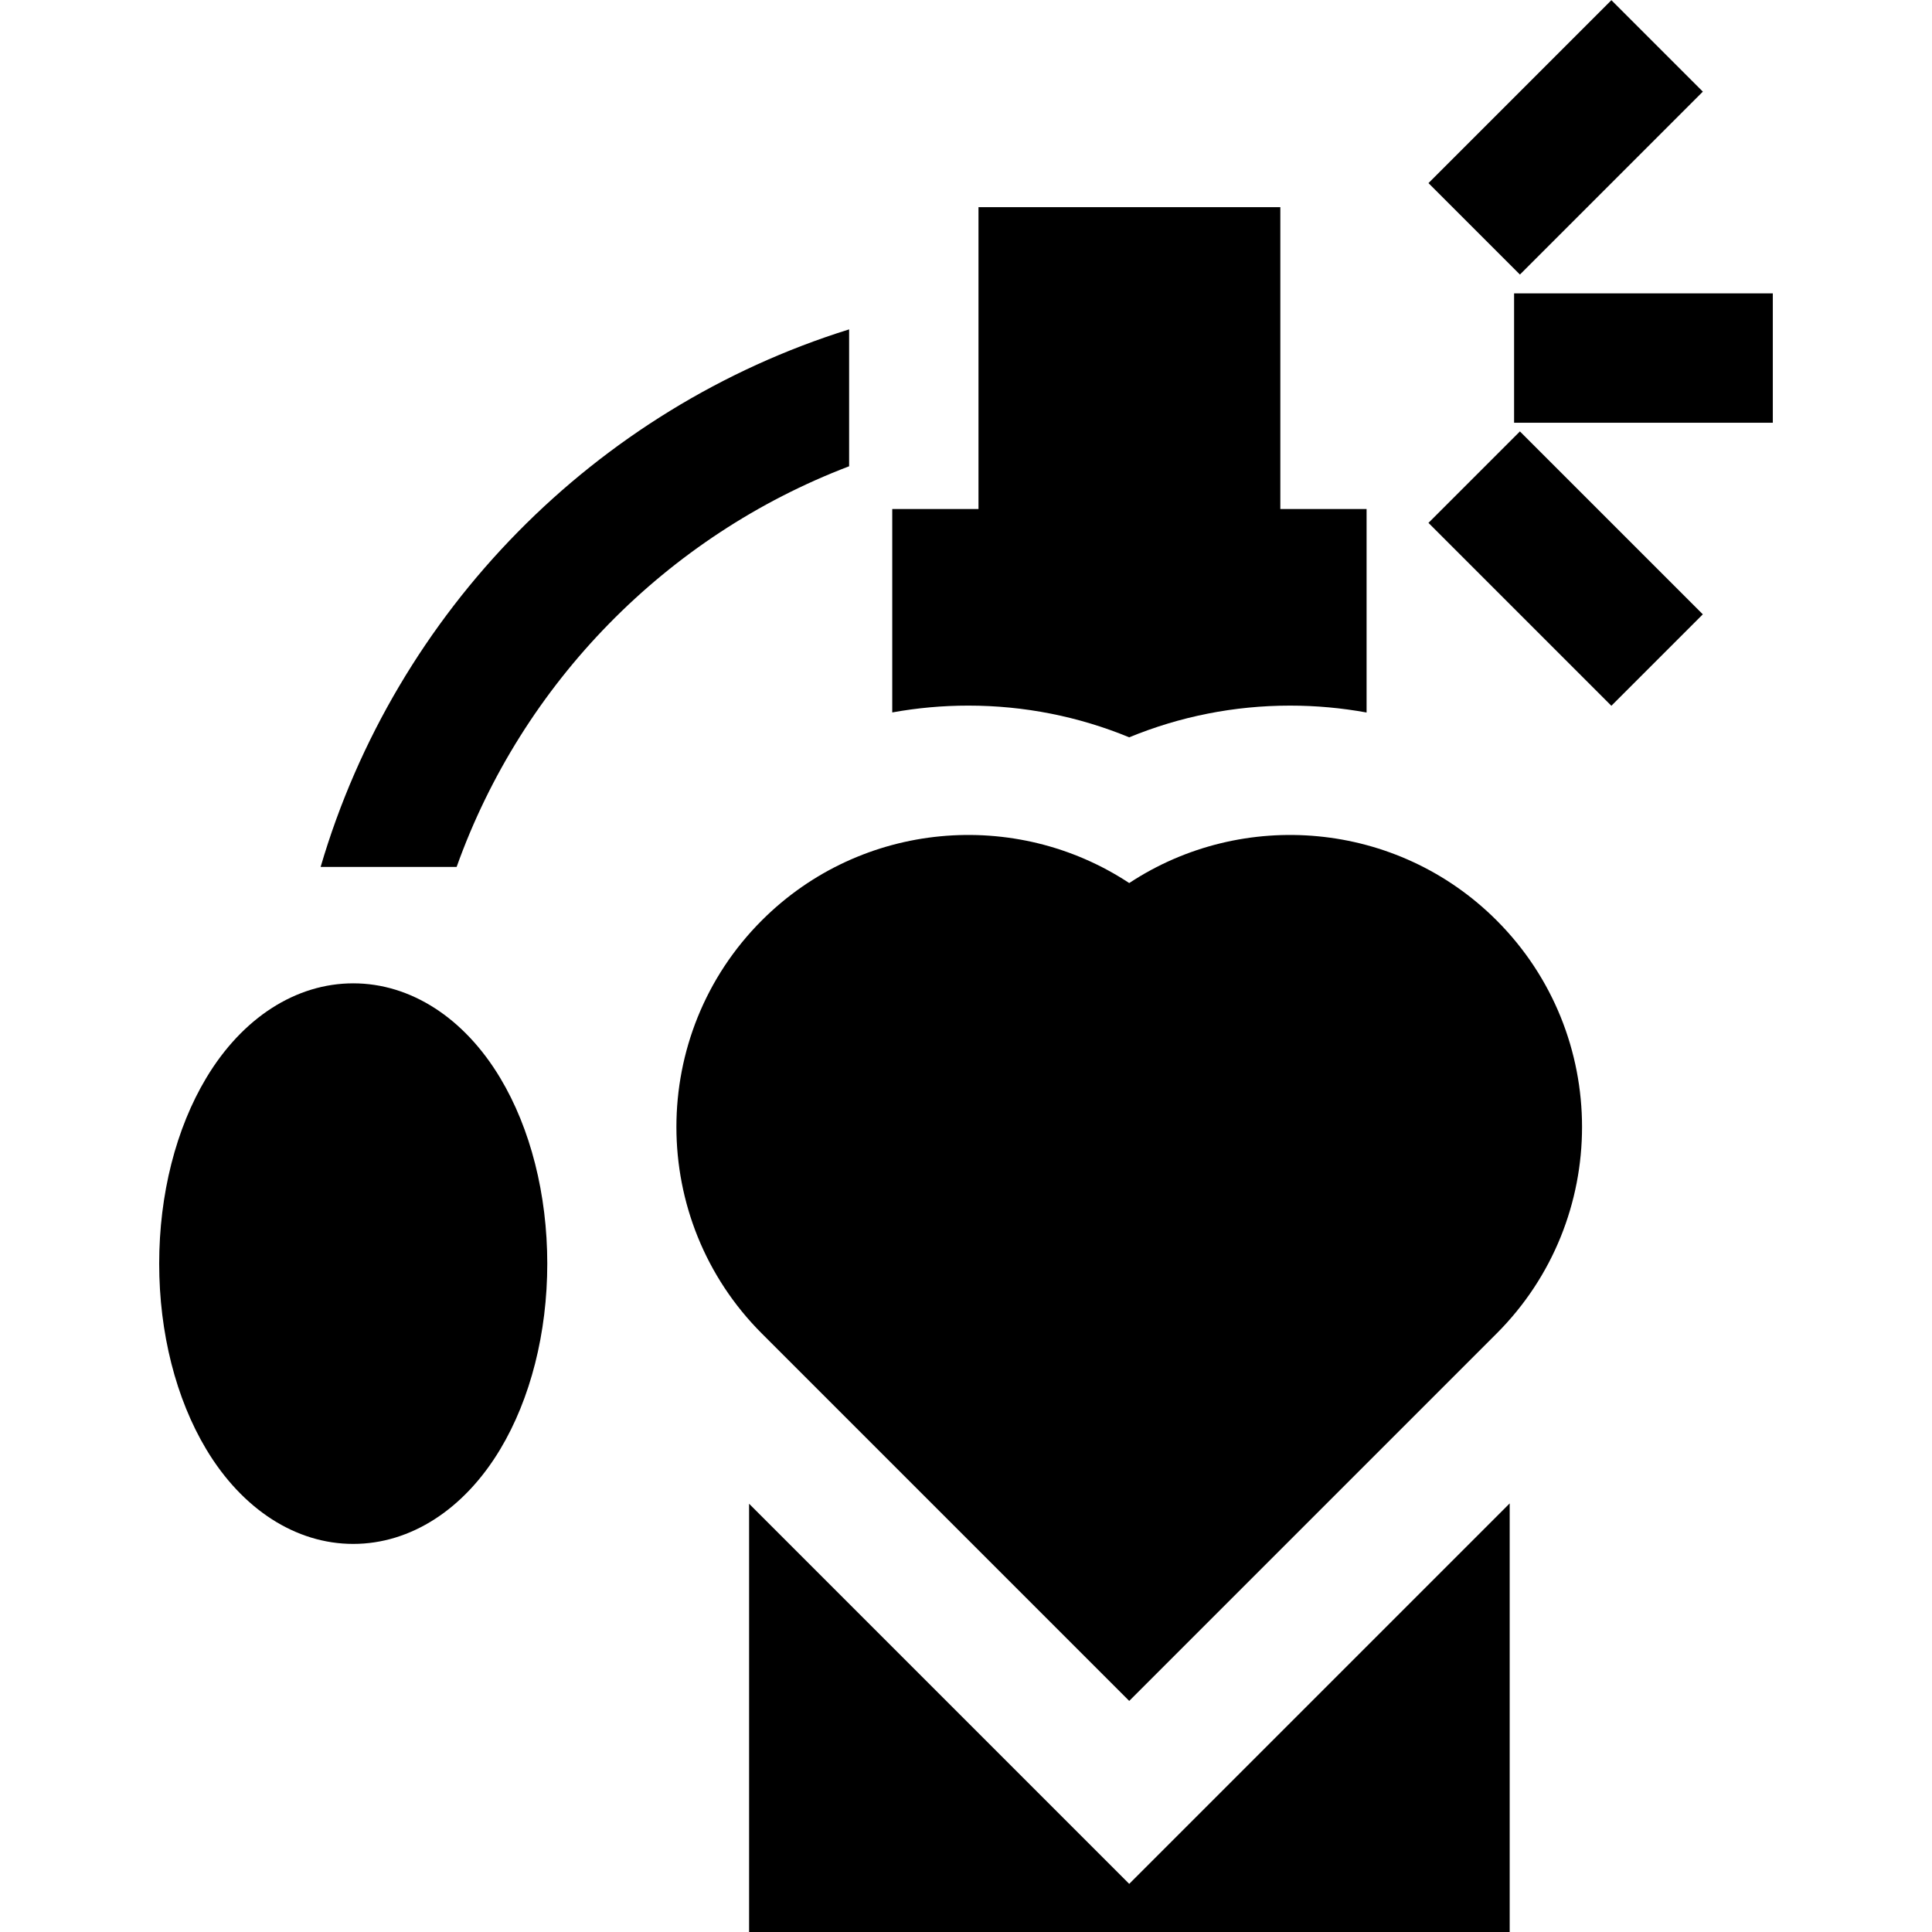 <?xml version="1.0" encoding="iso-8859-1"?>
<!-- Uploaded to: SVG Repo, www.svgrepo.com, Generator: SVG Repo Mixer Tools -->
<svg fill="#000000" version="1.1" id="Layer_1" xmlns="http://www.w3.org/2000/svg" xmlns:xlink="http://www.w3.org/1999/xlink" 
	 viewBox="0 0 512.008 512.008" xml:space="preserve">
<g>
	<g>
		<path d="M132.551,285.656c-9.554-15.925-23.748-25.058-38.94-25.058s-29.386,9.133-38.94,25.058
			c-8.051,13.417-12.485,30.898-12.485,49.223c0,18.324,4.434,35.805,12.485,49.223c9.554,15.925,23.748,25.058,38.94,25.058
			s29.386-9.133,38.94-25.058c8.051-13.417,12.485-30.898,12.485-49.223C145.035,316.554,140.601,299.073,132.551,285.656z"/>
	</g>
</g>
<g>
	<g>
		<rect x="401.256" y="77.751" width="68.566" height="34.283"/>
	</g>
</g>
<g>
	<g>
		<rect x="380.689" y="19.221" transform="matrix(0.707 -0.707 0.707 0.707 95.83 304.08)" width="68.566" height="34.283"/>
	</g>
</g>
<g>
	<g>
		
			<rect x="397.837" y="116.375" transform="matrix(0.707 -0.707 0.707 0.707 15.013 337.561)" width="34.283" height="68.566"/>
	</g>
</g>
<g>
	<g>
		<path d="M396.625,243.917c-26.415-26.416-67.33-29.713-97.364-9.896c-30.037-19.818-70.95-16.52-97.365,9.896
			c-30.185,30.185-30.185,79.3,0,109.487l97.364,97.365l97.365-97.367C426.81,323.218,426.81,274.103,396.625,243.917z"/>
	</g>
</g>
<g>
	<g>
		<path d="M339.307,134.895V54.9h-79.994v79.994h-22.855v53.911c6.591-1.194,13.34-1.811,20.184-1.81
			c14.761,0.001,29.2,2.872,42.62,8.405c13.422-5.533,27.86-8.404,42.622-8.404c6.877,0,13.657,0.623,20.28,1.828v-53.931H339.307z"
			/>
	</g>
</g>
<g>
	<g>
		<polygon points="323.501,475.012 299.259,499.254 275.018,475.011 198.52,398.514 198.52,512.008 400.09,512.008 400.09,398.423 
					"/>
	</g>
</g>
<g>
	<g>
		<path d="M84.971,229.744h36.043c17.431-48.791,55.687-87.77,104.015-106.174V87.292
			C157.776,108.276,104.841,162.011,84.971,229.744z"/>
	</g>
</g>
</svg>